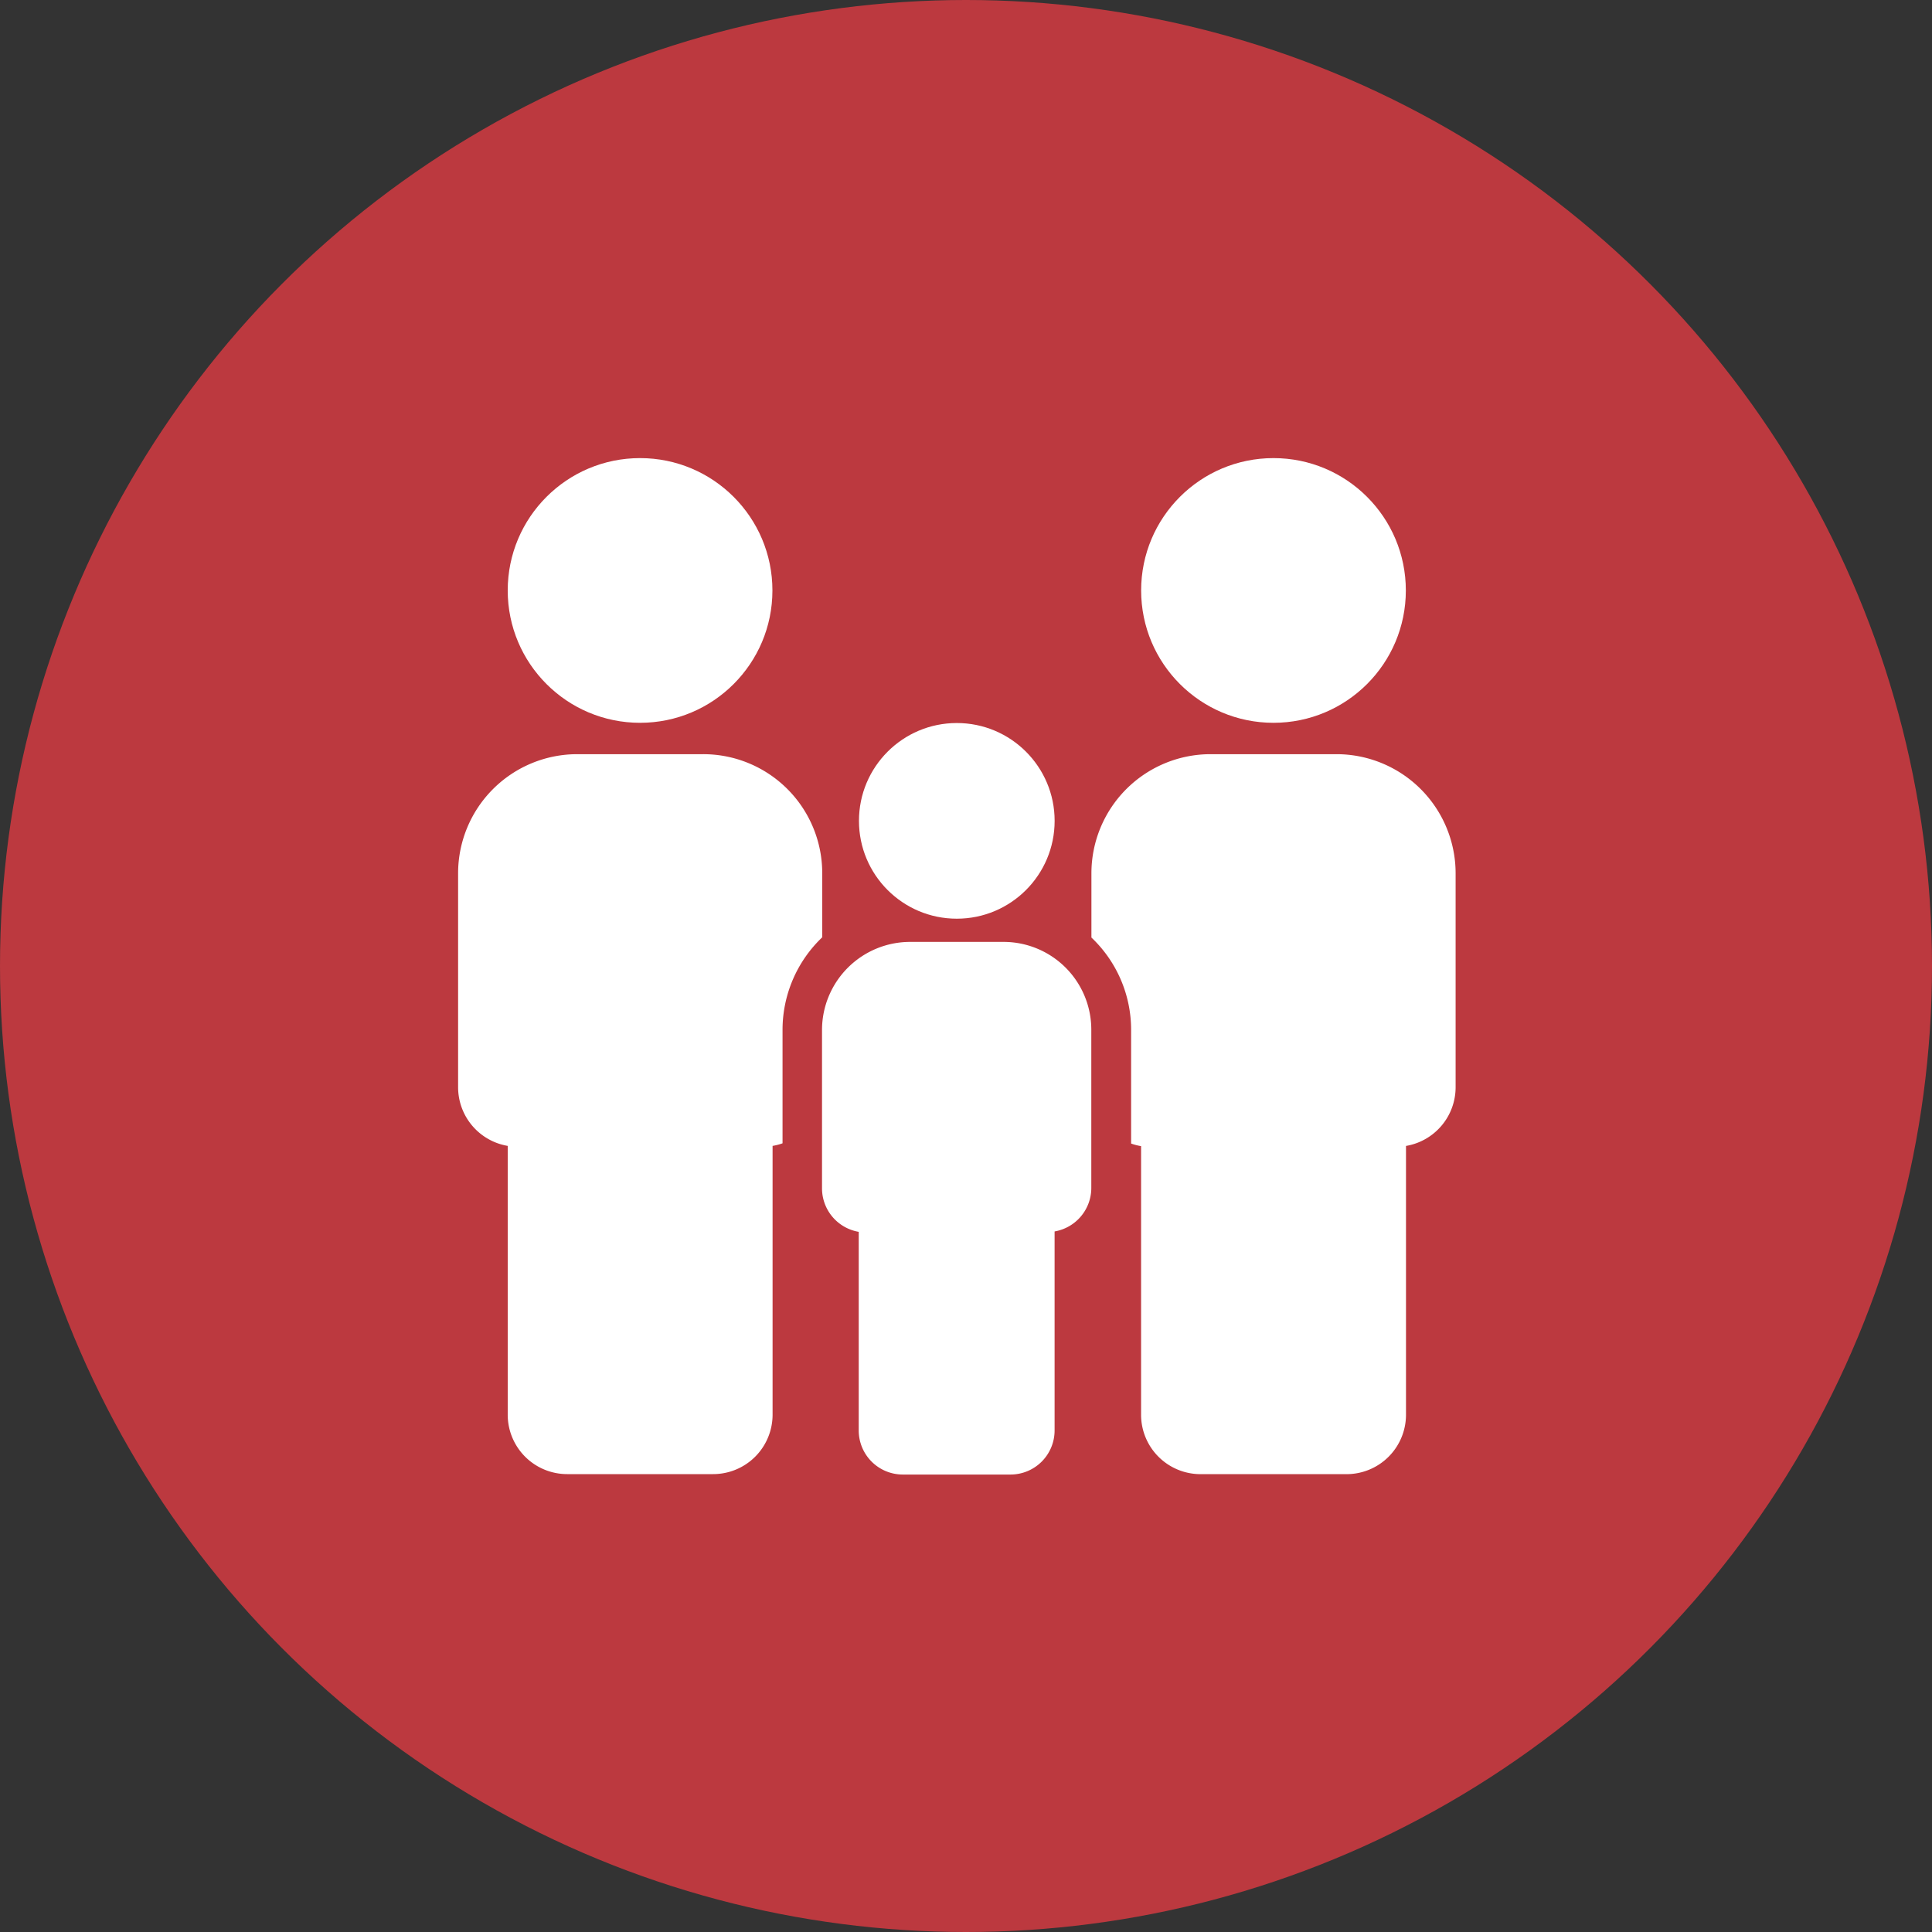 <svg xmlns="http://www.w3.org/2000/svg" width="97" height="97"><rect width="100%" height="100%" fill="#333333" stroke="none"/><g data-name="Raggruppa 105" transform="translate(-1076 -3459)"><circle cx="48.5" cy="48.5" r="48.5" fill="#bc393f" data-name="Ellisse 8" transform="translate(1076 3459)"/><g fill="#fff" transform="translate(1099 3482)"><circle cx="6.645" cy="6.645" r="6.645" data-name="Ellisse 22" transform="translate(2.491)"/><circle cx="4.912" cy="4.912" r="4.912" data-name="Ellisse 23" transform="translate(20.126 13.301)"/><path d="M12.3 14.865H5.978A5.983 5.983 0 0 0 0 20.843v10.74a2.989 2.989 0 0 0 2.491 2.949v13.49a2.985 2.985 0 0 0 2.989 2.989h7.32a2.985 2.985 0 0 0 2.989-2.989v-13.49a2.816 2.816 0 0 0 .5-.13v-5.7a6.416 6.416 0 0 1 1.993-4.643v-3.228a5.974 5.974 0 0 0-5.982-5.966z" data-name="Tracciato 127"/><path d="M27.378 24.29h-4.683a4.426 4.426 0 0 0-4.424 4.424v7.951a2.216 2.216 0 0 0 1.843 2.182v9.973a2.213 2.213 0 0 0 2.212 2.212h5.41a2.213 2.213 0 0 0 2.212-2.212v-9.993a2.216 2.216 0 0 0 1.843-2.182V28.69a4.407 4.407 0 0 0-4.414-4.4z" data-name="Tracciato 128"/><path d="M44.102 14.865h-6.327a5.983 5.983 0 0 0-5.978 5.978v3.228a6.383 6.383 0 0 1 1.993 4.643v5.7a2.817 2.817 0 0 0 .5.13v13.48a2.985 2.985 0 0 0 2.989 2.989h7.323a2.985 2.985 0 0 0 2.989-2.989v-13.49a2.989 2.989 0 0 0 2.491-2.949v-10.74a5.983 5.983 0 0 0-5.98-5.98z" data-name="Tracciato 129"/><circle cx="6.645" cy="6.645" r="6.645" data-name="Ellisse 24" transform="translate(34.293)"/></g></g></svg>